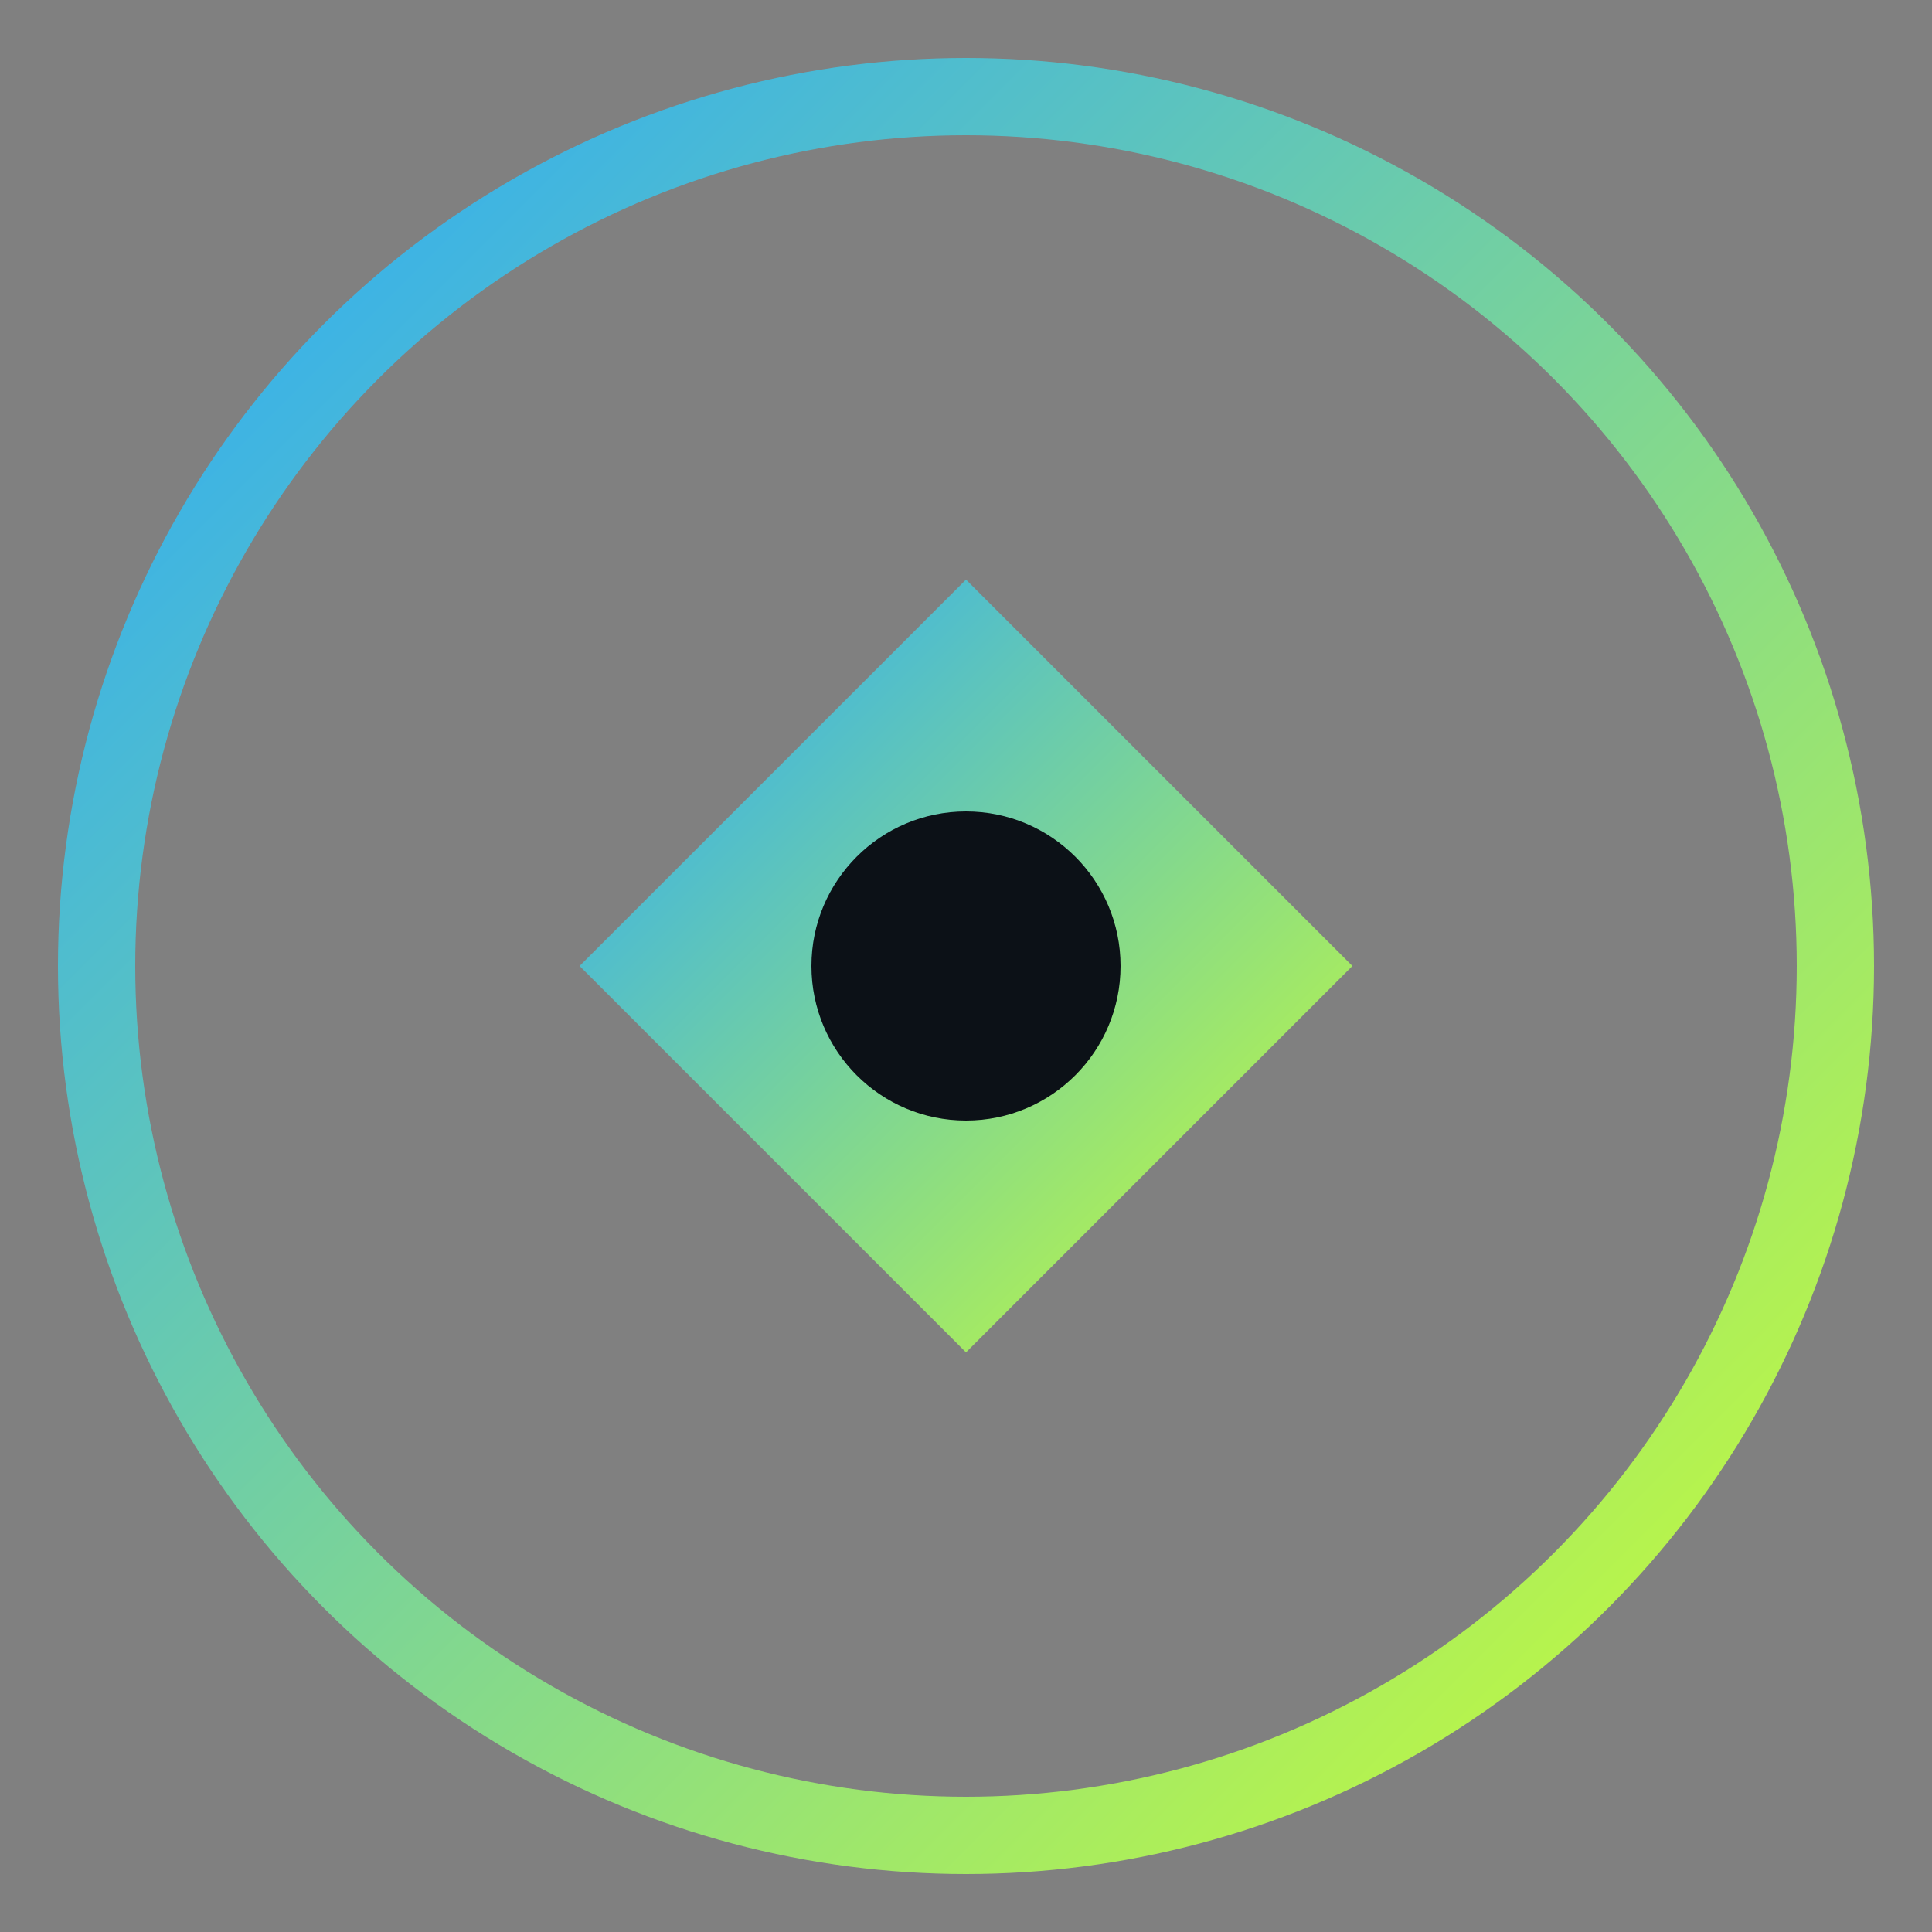 <svg xmlns="http://www.w3.org/2000/svg" viewBox="0 0 100 100" width="100" height="100">
  <rect x="0" y="0" width="100" height="100" fill="#808080" stroke="none"/>
  <defs>
    <linearGradient id="logoGradient" x1="0%" y1="0%" x2="100%" y2="100%">
      <stop offset="0%" style="stop-color:#28A8FF;stop-opacity:1" />
      <stop offset="100%" style="stop-color:#CCFF32;stop-opacity:1" />
    </linearGradient>
  </defs>
  <circle cx="50" cy="50" r="45" fill="none" stroke="url(#logoGradient)" stroke-width="4"/>
  <path d="M 30 50 L 50 30 L 70 50 L 50 70 Z" fill="url(#logoGradient)"/>
  <circle cx="50" cy="50" r="8" fill="#0C1117"/>
</svg>

